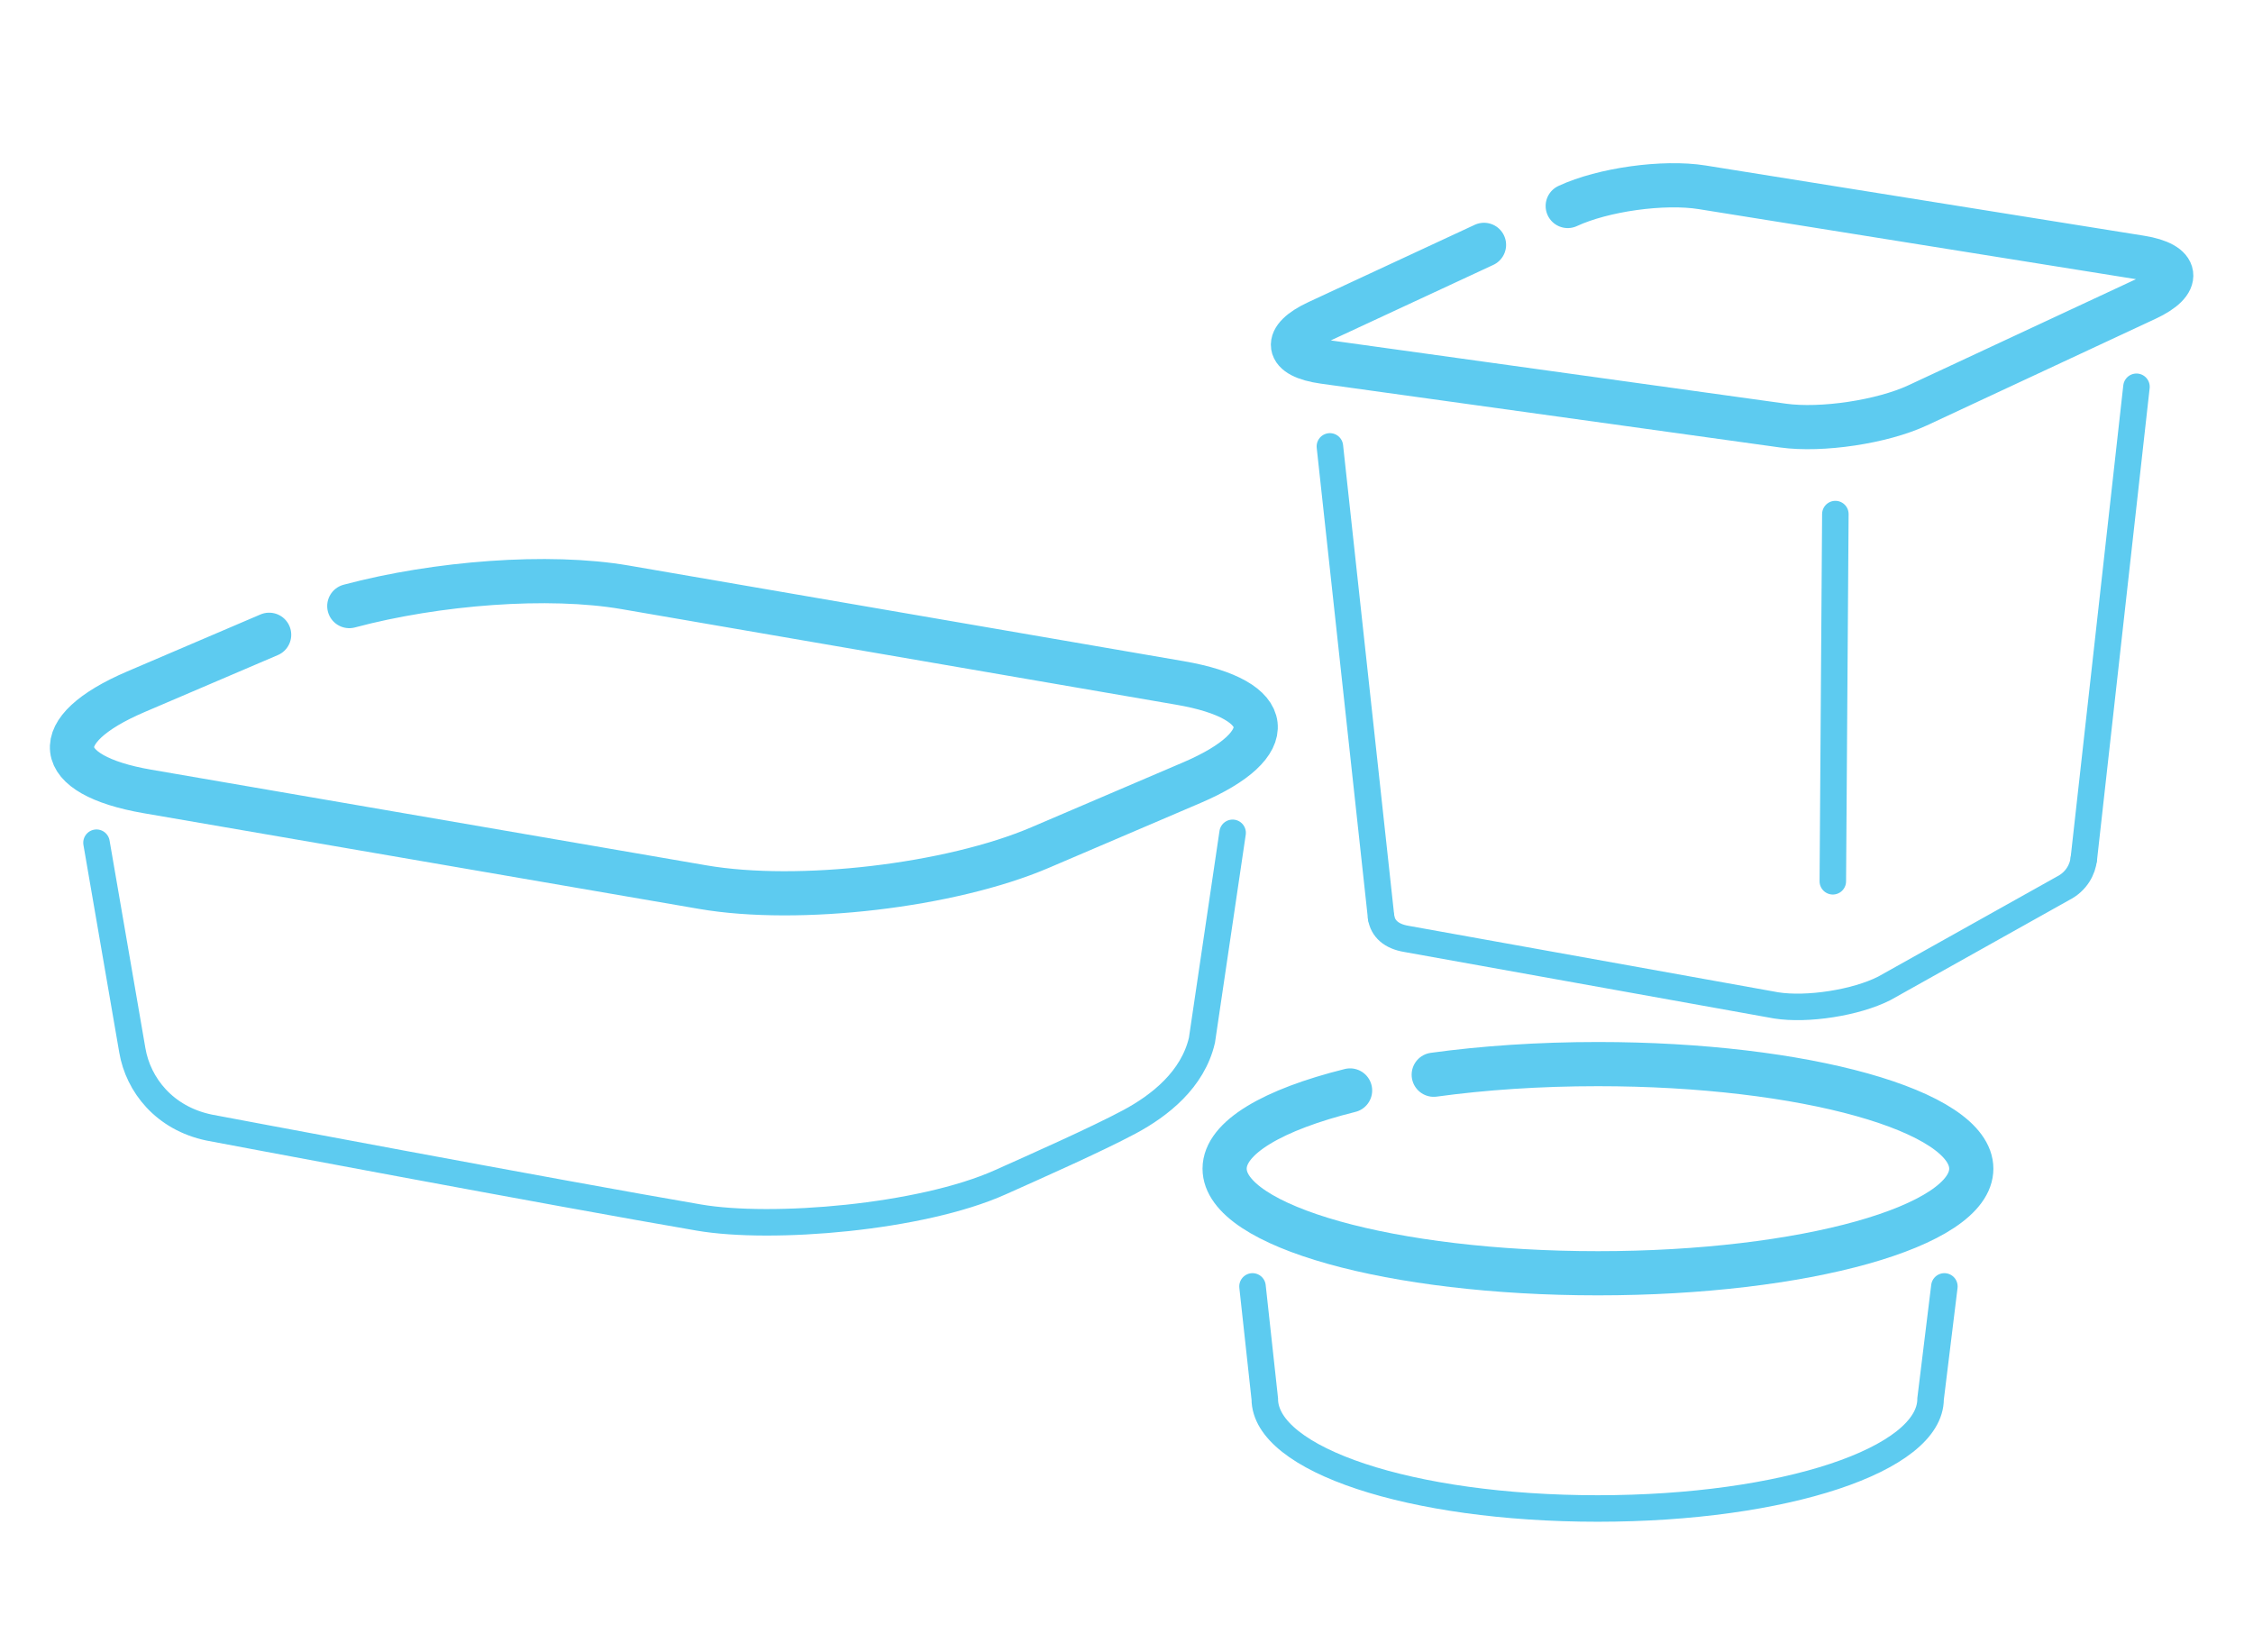 <?xml version="1.0" encoding="utf-8"?>
<!-- Generator: Adobe Illustrator 16.0.0, SVG Export Plug-In . SVG Version: 6.00 Build 0)  -->
<!DOCTYPE svg PUBLIC "-//W3C//DTD SVG 1.1//EN" "http://www.w3.org/Graphics/SVG/1.1/DTD/svg11.dtd">
<svg version="1.1" id="Layer_1" xmlns="http://www.w3.org/2000/svg" xmlns:xlink="http://www.w3.org/1999/xlink" x="0px" y="0px"
	 width="255px" height="187px" viewBox="0 0 255 187" enable-background="new 0 0 255 187" xml:space="preserve">
<g>
	<path fill="none" stroke="#5DCBF0" stroke-width="5" stroke-linecap="round" stroke-miterlimit="10" d="M177.438,23.313
		c4.006-1.862,10.853-2.813,15.213-2.115l49.623,7.949c4.363,0.697,4.656,2.797,0.65,4.662L217.04,45.877
		c-4.003,1.866-10.858,2.896-15.235,2.288l-51.977-7.224c-4.375-0.608-4.678-2.628-0.672-4.489l18.808-8.739"/>
</g>
<g>
	<path fill="none" stroke="#5DCBF0" stroke-width="3" stroke-linecap="round" stroke-miterlimit="10" d="M235.854,97.188
		c-0.129,1.197-0.828,2.573-2.355,3.349l-20.236,11.325c-3.199,1.625-8.713,2.486-12.254,1.92l-41.79-7.516
		c-1.771-0.283-2.708-1.188-2.899-2.432"/>
</g>
<line fill="none" stroke="#5DCBF0" stroke-width="3" stroke-linecap="round" stroke-miterlimit="10" x1="150.52" y1="50.521" x2="156.318" y2="103.834"/>
<line fill="none" stroke="#5DCBF0" stroke-width="3" stroke-linecap="round" stroke-miterlimit="10" x1="241.811" y1="43.773" x2="235.854" y2="97.188"/>
<line fill="none" stroke="#5DCBF0" stroke-width="3" stroke-linecap="round" stroke-miterlimit="10" x1="207.73" y1="58.181" x2="207.443" y2="99.739"/>
<path fill="none" stroke="#5DCBF0" stroke-width="5" stroke-linecap="round" stroke-miterlimit="10" d="M162.273,121.633
	c5.609-0.771,11.918-1.203,18.586-1.203c23.338,0,42.257,5.299,42.257,11.836c0,6.536-18.919,11.836-42.257,11.836
	c-23.336,0-42.254-5.3-42.254-11.836c0-3.521,5.488-6.684,14.201-8.853"/>
<path fill="none" stroke="#5DCBF0" stroke-width="3" stroke-linecap="round" stroke-miterlimit="10" d="M141.762,145.591
	l1.389,12.729c0,6.853,16.482,12.404,37.679,12.404c21.194,0,37.678-5.553,37.678-12.404l1.562-12.729"/>
<path fill="none" stroke="#5DCBF0" stroke-width="5" stroke-linecap="round" stroke-miterlimit="10" d="M39.532,68.594
	c9.912-2.644,22.559-3.614,31.204-2.126l62.84,10.829c10.861,1.871,11.457,6.947,1.322,11.281l-17.188,7.348
	c-10.134,4.333-27.313,6.346-38.174,4.475l-62.84-10.828C5.836,87.7,5.241,82.624,15.376,78.291l15.087-6.45"/>
<path fill="none" stroke="#5DCBF0" stroke-width="3" stroke-linecap="round" stroke-miterlimit="10" d="M10.922,95.374l4.056,23.501
	c0.667,3.917,3.639,7.693,8.705,8.74c0,0,39.81,7.514,55.431,10.184c8.243,1.41,25.119,0.031,34.103-3.997
	c3.87-1.733,10.875-4.835,14.613-6.835c3.443-1.845,7.175-4.785,8.209-9.234l3.471-23.477"/>
</svg>
